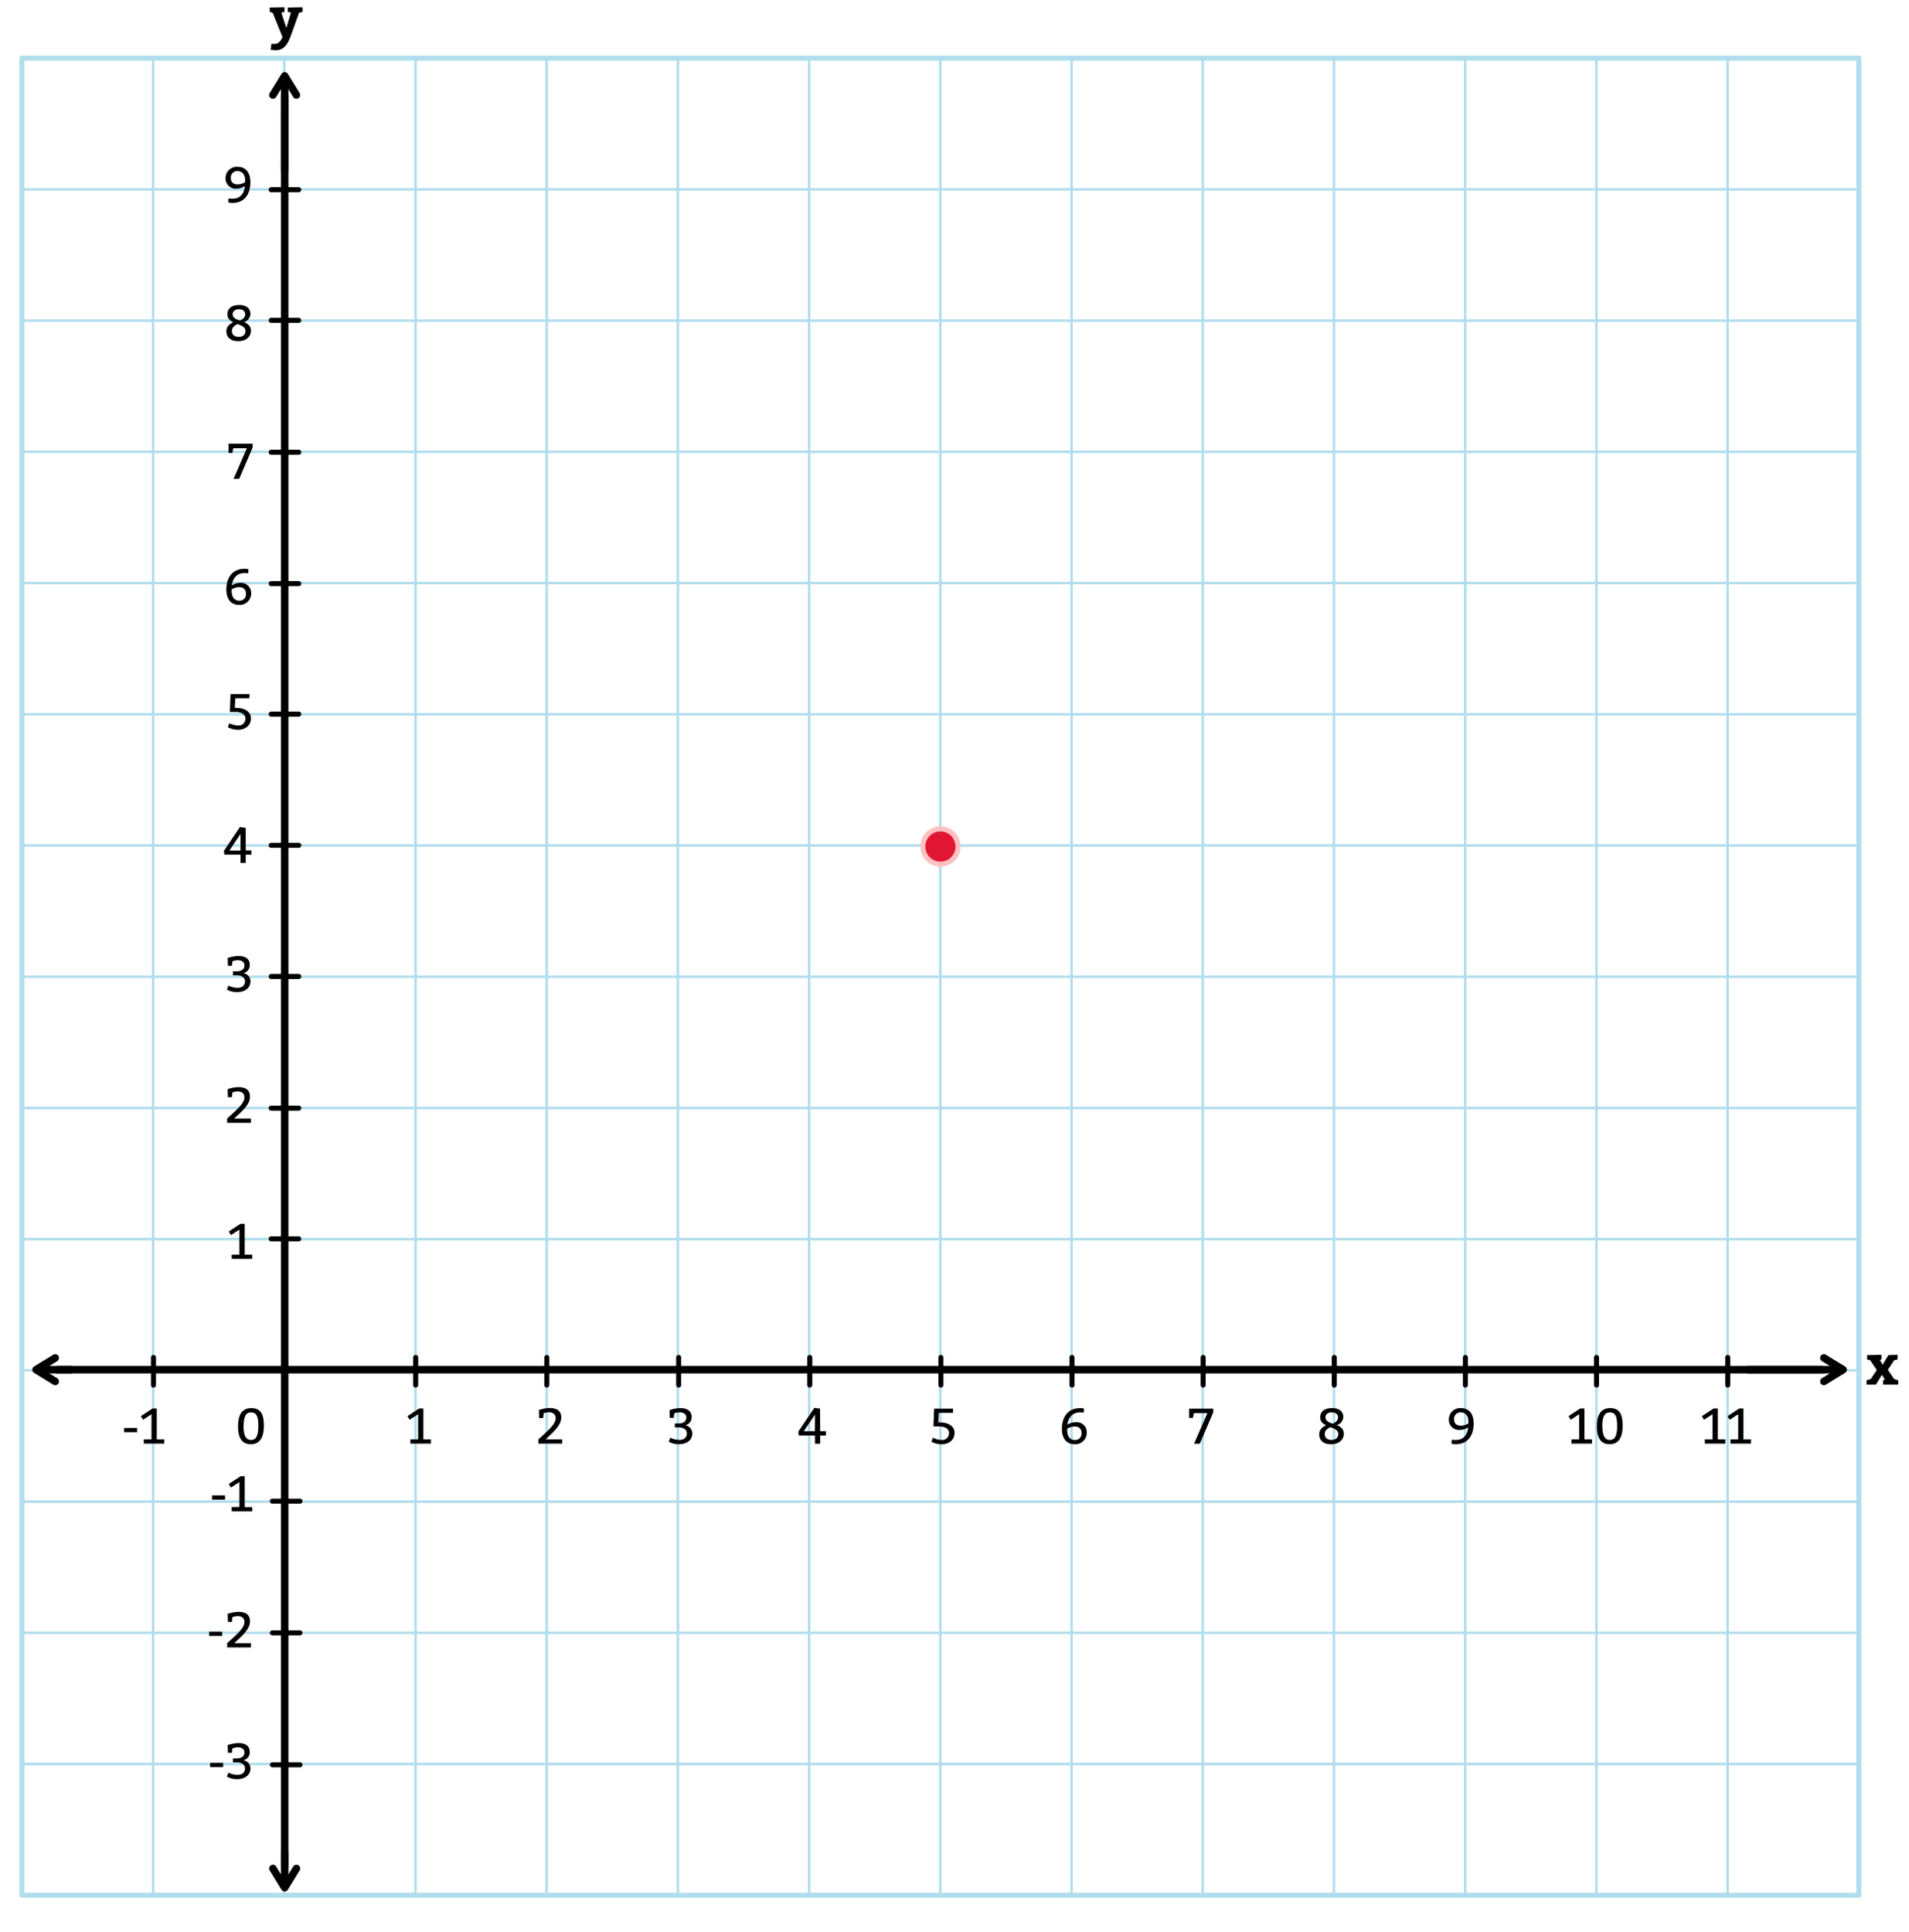 <svg xmlns="http://www.w3.org/2000/svg" width="760" height="769" viewBox="0 0 760 769"><line x1="113.18" y1="754.43" x2="113.18" y2="23.16" fill="none" stroke="#b1dded" stroke-linecap="round" stroke-linejoin="round"/><line x1="165.42" y1="754.43" x2="165.42" y2="23.16" fill="none" stroke="#b1dded" stroke-linecap="round" stroke-linejoin="round"/><line x1="217.65" y1="754.43" x2="217.65" y2="23.16" fill="none" stroke="#b1dded" stroke-linecap="round" stroke-linejoin="round"/><line x1="269.89" y1="754.43" x2="269.89" y2="23.16" fill="none" stroke="#b1dded" stroke-linecap="round" stroke-linejoin="round"/><line x1="322.13" y1="754.43" x2="322.13" y2="23.16" fill="none" stroke="#b1dded" stroke-linecap="round" stroke-linejoin="round"/><line x1="374.36" y1="754.43" x2="374.36" y2="23.16" fill="none" stroke="#b1dded" stroke-linecap="round" stroke-linejoin="round"/><line x1="60.94" y1="754.43" x2="60.94" y2="23.16" fill="none" stroke="#b1dded" stroke-linecap="round" stroke-linejoin="round"/><line x1="8.71" y1="754.43" x2="8.71" y2="23.16" fill="none" stroke="#b1dded" stroke-linecap="round" stroke-linejoin="round"/><line x1="478.84" y1="754.43" x2="478.84" y2="23.16" fill="none" stroke="#b1dded" stroke-linecap="round" stroke-linejoin="round"/><line x1="531.07" y1="754.43" x2="531.07" y2="23.16" fill="none" stroke="#b1dded" stroke-linecap="round" stroke-linejoin="round"/><line x1="583.31" y1="754.43" x2="583.31" y2="23.16" fill="none" stroke="#b1dded" stroke-linecap="round" stroke-linejoin="round"/><line x1="635.55" y1="754.43" x2="635.55" y2="23.16" fill="none" stroke="#b1dded" stroke-linecap="round" stroke-linejoin="round"/><line x1="687.78" y1="754.43" x2="687.78" y2="23.16" fill="none" stroke="#b1dded" stroke-linecap="round" stroke-linejoin="round"/><line x1="740.02" y1="754.43" x2="740.02" y2="23.16" fill="none" stroke="#b1dded" stroke-linecap="round" stroke-linejoin="round"/><line x1="426.6" y1="754.43" x2="426.6" y2="23.16" fill="none" stroke="#b1dded" stroke-linecap="round" stroke-linejoin="round"/><line x1="8.71" y1="127.64" x2="740.02" y2="127.64" fill="none" stroke="#b1dded" stroke-linecap="round" stroke-linejoin="round"/><line x1="8.71" y1="179.87" x2="740.02" y2="179.87" fill="none" stroke="#b1dded" stroke-linecap="round" stroke-linejoin="round"/><line x1="8.71" y1="232.11" x2="740.02" y2="232.11" fill="none" stroke="#b1dded" stroke-linecap="round" stroke-linejoin="round"/><line x1="8.71" y1="284.35" x2="740.02" y2="284.35" fill="none" stroke="#b1dded" stroke-linecap="round" stroke-linejoin="round"/><line x1="8.71" y1="336.58" x2="740.02" y2="336.58" fill="none" stroke="#b1dded" stroke-linecap="round" stroke-linejoin="round"/><line x1="8.71" y1="388.82" x2="740.02" y2="388.82" fill="none" stroke="#b1dded" stroke-linecap="round" stroke-linejoin="round"/><line x1="8.71" y1="75.4" x2="740.02" y2="75.4" fill="none" stroke="#b1dded" stroke-linecap="round" stroke-linejoin="round"/><line x1="8.71" y1="23.16" x2="740.02" y2="23.16" fill="none" stroke="#b1dded" stroke-linecap="round" stroke-linejoin="round"/><line x1="8.71" y1="493.29" x2="740.02" y2="493.29" fill="none" stroke="#b1dded" stroke-linecap="round" stroke-linejoin="round"/><line x1="8.71" y1="545.53" x2="740.02" y2="545.53" fill="none" stroke="#b1dded" stroke-linecap="round" stroke-linejoin="round"/><line x1="8.71" y1="597.77" x2="740.02" y2="597.77" fill="none" stroke="#b1dded" stroke-linecap="round" stroke-linejoin="round"/><line x1="8.71" y1="650" x2="740.02" y2="650" fill="none" stroke="#b1dded" stroke-linecap="round" stroke-linejoin="round"/><line x1="8.71" y1="702.24" x2="740.02" y2="702.24" fill="none" stroke="#b1dded" stroke-linecap="round" stroke-linejoin="round"/><line x1="8.71" y1="754.48" x2="740.02" y2="754.48" fill="none" stroke="#b1dded" stroke-linecap="round" stroke-linejoin="round"/><line x1="8.71" y1="441.06" x2="740.02" y2="441.06" fill="none" stroke="#b1dded" stroke-linecap="round" stroke-linejoin="round"/><rect x="8.71" y="23.16" width="731.31" height="731.31" fill="none" stroke="#b1dded" stroke-linecap="round" stroke-linejoin="round" stroke-width="2"/><polyline points="22.77 545.26 34.19 545.26 725.55 545.26" fill="none" stroke="#000" stroke-linecap="round" stroke-miterlimit="10" stroke-width="3"/><polyline points="726.12 540.58 733.75 545.26 726.12 549.94" fill="none" stroke="#000" stroke-linecap="round" stroke-linejoin="round" stroke-width="3"/><line x1="695.36" y1="545.26" x2="732.92" y2="545.26" fill="none" stroke="#000" stroke-miterlimit="10" stroke-width="3"/><polyline points="21.99 549.94 14.36 545.26 21.99 540.58" fill="none" stroke="#000" stroke-linecap="round" stroke-linejoin="round" stroke-width="3"/><line x1="28.8" y1="545.26" x2="15.19" y2="545.26" fill="none" stroke="#000" stroke-miterlimit="10" stroke-width="3"/><path d="M754.13,541.49l-2.53,3.79,2.49,3.74,1.62.44v1.76h-6v-1.76l.68-.24-1.16-1.94-2.38,3.94h-3.74v-1.76l1.65-.44,2.42-3.63-2.66-3.9-1.19-.28v-1.76l5.7-.11v1.87l-.66.13,1.14,1.93,2.29-3.82,3.67-.11v1.87Z"/><line x1="108.43" y1="702.55" x2="119.43" y2="702.55" fill="none" stroke="#000" stroke-linecap="round" stroke-miterlimit="10" stroke-width="2"/><line x1="108.43" y1="650.03" x2="119.43" y2="650.03" fill="none" stroke="#000" stroke-linecap="round" stroke-miterlimit="10" stroke-width="2"/><line x1="108.43" y1="597.61" x2="119.43" y2="597.61" fill="none" stroke="#000" stroke-linecap="round" stroke-miterlimit="10" stroke-width="2"/><line x1="107.95" y1="493.17" x2="118.95" y2="493.17" fill="none" stroke="#000" stroke-linecap="round" stroke-miterlimit="10" stroke-width="2"/><line x1="107.95" y1="441.15" x2="118.95" y2="441.15" fill="none" stroke="#000" stroke-linecap="round" stroke-miterlimit="10" stroke-width="2"/><line x1="107.95" y1="388.73" x2="118.95" y2="388.73" fill="none" stroke="#000" stroke-linecap="round" stroke-miterlimit="10" stroke-width="2"/><line x1="107.95" y1="336.51" x2="118.95" y2="336.51" fill="none" stroke="#000" stroke-linecap="round" stroke-miterlimit="10" stroke-width="2"/><line x1="107.95" y1="284.29" x2="118.95" y2="284.29" fill="none" stroke="#000" stroke-linecap="round" stroke-miterlimit="10" stroke-width="2"/><line x1="107.95" y1="232.33" x2="118.95" y2="232.33" fill="none" stroke="#000" stroke-linecap="round" stroke-miterlimit="10" stroke-width="2"/><line x1="61.1" y1="551.39" x2="61.1" y2="540.39" fill="none" stroke="#000" stroke-linecap="round" stroke-miterlimit="10" stroke-width="2"/><line x1="165.49" y1="551.39" x2="165.49" y2="540.39" fill="none" stroke="#000" stroke-linecap="round" stroke-miterlimit="10" stroke-width="2"/><line x1="217.69" y1="551.39" x2="217.69" y2="540.39" fill="none" stroke="#000" stroke-linecap="round" stroke-miterlimit="10" stroke-width="2"/><line x1="270.19" y1="551.39" x2="270.19" y2="540.39" fill="none" stroke="#000" stroke-linecap="round" stroke-miterlimit="10" stroke-width="2"/><line x1="322.39" y1="551.39" x2="322.39" y2="540.39" fill="none" stroke="#000" stroke-linecap="round" stroke-miterlimit="10" stroke-width="2"/><line x1="374.59" y1="551.39" x2="374.59" y2="540.39" fill="none" stroke="#000" stroke-linecap="round" stroke-miterlimit="10" stroke-width="2"/><line x1="426.79" y1="551.39" x2="426.79" y2="540.39" fill="none" stroke="#000" stroke-linecap="round" stroke-miterlimit="10" stroke-width="2"/><line x1="478.99" y1="551.39" x2="478.99" y2="540.39" fill="none" stroke="#000" stroke-linecap="round" stroke-miterlimit="10" stroke-width="2"/><line x1="531.19" y1="551.39" x2="531.19" y2="540.39" fill="none" stroke="#000" stroke-linecap="round" stroke-miterlimit="10" stroke-width="2"/><line x1="583.39" y1="551.39" x2="583.39" y2="540.39" fill="none" stroke="#000" stroke-linecap="round" stroke-miterlimit="10" stroke-width="2"/><line x1="635.59" y1="551.39" x2="635.59" y2="540.39" fill="none" stroke="#000" stroke-linecap="round" stroke-miterlimit="10" stroke-width="2"/><line x1="687.83" y1="551.39" x2="687.83" y2="540.39" fill="none" stroke="#000" stroke-linecap="round" stroke-miterlimit="10" stroke-width="2"/><path d="M54.59,570.15H49.4v-1.7h5.19Z"/><path d="M57.24,573h3.08v-10l-3.4,2.2-.84-1.44,4.65-3.05h1.68V573h3v1.7H57.24Z"/><path d="M105.05,567.55c0,4.69-1.6,7.39-5.19,7.39s-5.09-2.6-5.09-7.09,1.5-7.28,5.29-7.28S105.05,563.06,105.05,567.55Zm-8.09.2c0,3.6.9,5.49,3,5.49s2.89-1.89,2.89-5.59-.7-5.38-2.89-5.38S97,564.06,97,567.75Z"/><path d="M163.38,573h3.08v-10l-3.4,2.2-.84-1.44,4.66-3.05h1.67V573h3v1.7h-8.16Z"/><path d="M214.35,573c4.69-4.19,6.88-6.28,6.88-8.48,0-1.4-1-2.29-2.69-2.29a6.53,6.53,0,0,0-2.1.39l-.2,1.9h-1.6l-.1-3.19a14.28,14.28,0,0,1,4.1-.8c3,0,4.79,1,4.79,3.79,0,2.6-2,4.89-6.29,8.68h6.69v1.7h-9.48Z"/><path d="M270.24,566.66c1.79,0,3-.8,3-2.4,0-1.2-1-2-2.6-2a6.73,6.73,0,0,0-2.19.39l-.2,1.8h-1.6l-.1-3.09a14.42,14.42,0,0,1,4.19-.8c2.7,0,4.6,1,4.6,3.49a3.15,3.15,0,0,1-2.6,3.33,3.33,3.33,0,0,1,2.89,3.16c0,3.29-2.89,4.39-5.28,4.39a7.87,7.87,0,0,1-4.1-1l.6-1.6a8.69,8.69,0,0,0,3.6.9c1.79,0,3-.9,3-2.59,0-1.5-1.3-2.4-3.29-2.4h-1.5v-1.59Z"/><path d="M326.53,569.75h2.29v1.7h-2.29v3.29h-2.06v-3.29H318l-.19-1.5,6.38-9.48,2.3.3Zm-2.06-6.59L320,569.75h4.43Z"/><path d="M373.6,566.26h.63c3.64,0,5.79,1.69,5.79,4.19,0,3-2.59,4.49-5,4.49a8.47,8.47,0,0,1-4.19-1l.6-1.6a8,8,0,0,0,3.49.9,2.67,2.67,0,0,0,2.9-2.69c0-1.8-1.6-2.7-4.09-2.7h-2.1l.26-7.08h7.56l-.06,1.69h-5.62Z"/><path d="M431.46,562.37a9.84,9.84,0,0,0-1.49-.1c-4.69,0-5,4.89-5,4.89a6.33,6.33,0,0,1,3.39-1,4,4,0,0,1,4.29,4.19,4.56,4.56,0,0,1-4.79,4.59c-3.49,0-5.09-2.6-5.09-6.09,0-4.79,2.4-8.28,7.29-8.28a4.32,4.32,0,0,1,1.49.2Zm-6.58,7c0,2.79,1.4,3.89,3,3.89a2.52,2.52,0,0,0,2.7-2.69c0-1.8-1-2.7-2.8-2.7a5.66,5.66,0,0,0-2.89.9Z"/><path d="M477.67,574.74h-2.29l5.29-12.18h-5.35l-.4,1.9h-1.5v-3.69H483v1.5Z"/><path d="M532.21,567.33c1.48.62,2.77,1.52,2.77,3.42,0,2.39-1.89,4.19-5.09,4.19s-4.69-1.7-4.69-4,2.22-3.3,2.76-3.54c-1.3-.63-2.36-1.47-2.36-3.15,0-2.49,1.9-3.69,4.79-3.69s4.39,1.5,4.39,3.59A3.53,3.53,0,0,1,532.21,567.33Zm-2.52.8c-.51.24-2.29,1-2.29,2.72,0,1.49,1,2.37,2.69,2.37s2.7-.88,2.7-2.37S531.31,568.77,529.69,568.13Zm.86-1.37c.66-.24,2.14-1,2.14-2.5,0-1.2-.9-2-2.5-2s-2.49.79-2.49,2C527.7,565.7,529.1,566.24,530.55,566.76Z"/><path d="M578,573.14a12.58,12.58,0,0,0,1.6.1c4.79,0,4.89-5,4.89-5a6.33,6.33,0,0,1-3.39,1,4,4,0,0,1-4.29-4.09,4.5,4.5,0,0,1,4.78-4.59c3.5,0,5.09,2.59,5.09,6.09,0,4.79-2.29,8.28-7.18,8.28a5.53,5.53,0,0,1-1.6-.2Zm6.59-7.08c0-2.7-1.4-3.79-3-3.79a2.51,2.51,0,0,0-2.69,2.69c0,1.8,1,2.59,2.79,2.59a5.72,5.72,0,0,0,2.9-.89Z"/><path d="M625.62,573h3.08v-10l-3.4,2.2-.83-1.44,4.65-3.05h1.67V573h3v1.7h-8.17Z"/><path d="M646,567.55c0,4.69-1.59,7.39-5.18,7.39s-5.09-2.6-5.09-7.09,1.49-7.28,5.29-7.28S646,563.06,646,567.55Zm-8.08.2c0,3.6.9,5.49,3,5.49s2.89-1.89,2.89-5.59-.7-5.38-2.89-5.38S637.88,564.06,637.88,567.75Z"/><path d="M678.71,573h3.08v-10l-3.4,2.2-.84-1.44,4.66-3.05h1.67V573h3v1.7h-8.17Z"/><path d="M688.93,573H692v-10l-3.4,2.2-.83-1.44,4.65-3.05h1.67V573h3v1.7h-8.17Z"/><path d="M88.84,703.47H83.65v-1.7h5.19Z"/><path d="M94.33,700c1.79,0,3-.8,3-2.4,0-1.19-1-2-2.59-2a6.6,6.6,0,0,0-2.2.4l-.2,1.79h-1.6l-.1-3.09a14.44,14.44,0,0,1,4.2-.8c2.69,0,4.59,1,4.59,3.49a3.17,3.17,0,0,1-2.6,3.34,3.33,3.33,0,0,1,2.89,3.15c0,3.29-2.89,4.39-5.28,4.39a7.87,7.87,0,0,1-4.1-1l.6-1.59a8.77,8.77,0,0,0,3.6.89c1.79,0,3-.89,3-2.59,0-1.5-1.3-2.39-3.29-2.39h-1.5V700Z"/><path d="M88.44,651.25H83.25v-1.7h5.19Z"/><path d="M90.43,654.15c4.69-4.2,6.89-6.29,6.89-8.49,0-1.39-1-2.29-2.7-2.29a6.37,6.37,0,0,0-2.09.4l-.2,1.89h-1.6l-.1-3.19a14.28,14.28,0,0,1,4.1-.8c3,0,4.79,1,4.79,3.79,0,2.6-2,4.89-6.29,8.69h6.68v1.69H90.43Z"/><path d="M89.59,597H84.41v-1.69h5.18Z"/><path d="M92.25,599.93h3.07V590l-3.39,2.19-.84-1.43,4.65-3.06h1.68v12.28h3v1.69H92.25Z"/><path d="M92.25,499.49h3.07v-10l-3.39,2.19-.84-1.43,4.65-3.06h1.68v12.28h3v1.69H92.25Z"/><path d="M90.43,445.27c4.69-4.19,6.89-6.29,6.89-8.48,0-1.4-1-2.3-2.7-2.3a6.37,6.37,0,0,0-2.09.4l-.2,1.9h-1.6l-.1-3.2a14.28,14.28,0,0,1,4.1-.8c3,0,4.79,1,4.79,3.8,0,2.59-2,4.89-6.29,8.68h6.68V447H90.43Z"/><path d="M94.33,386.66c1.79,0,3-.79,3-2.39,0-1.2-1-2-2.59-2a6.6,6.6,0,0,0-2.2.4l-.2,1.8h-1.6l-.1-3.09a14.44,14.44,0,0,1,4.2-.8c2.69,0,4.59,1,4.59,3.49a3.16,3.16,0,0,1-2.6,3.33,3.33,3.33,0,0,1,2.89,3.16c0,3.29-2.89,4.39-5.28,4.39a7.87,7.87,0,0,1-4.1-1l.6-1.6a8.69,8.69,0,0,0,3.6.9c1.79,0,3-.9,3-2.59,0-1.5-1.3-2.4-3.29-2.4h-1.5v-1.6Z"/><path d="M97.82,338.54h2.29v1.69H97.82v3.3H95.76v-3.3H89.34l-.2-1.49,6.38-9.48,2.3.3ZM95.76,332l-4.43,6.59h4.43Z"/><path d="M93.49,281.83h.64c3.63,0,5.78,1.69,5.78,4.19,0,3-2.59,4.49-5,4.49a8.47,8.47,0,0,1-4.19-1l.6-1.6a8,8,0,0,0,3.5.9,2.67,2.67,0,0,0,2.89-2.69c0-1.8-1.6-2.7-4.09-2.7h-2.1l.26-7.08h7.57L99.3,278H93.67Z"/><path d="M98.82,228.24a10.07,10.07,0,0,0-1.5-.1c-4.69,0-5,4.89-5,4.89a6.33,6.33,0,0,1,3.39-1,4.05,4.05,0,0,1,4.29,4.19,4.56,4.56,0,0,1-4.79,4.59c-3.49,0-5.09-2.59-5.09-6.08,0-4.79,2.4-8.29,7.29-8.29a4.42,4.42,0,0,1,1.5.2Zm-6.59,7c0,2.79,1.4,3.89,3,3.89a2.52,2.52,0,0,0,2.7-2.7c0-1.79-1-2.69-2.8-2.69a5.66,5.66,0,0,0-2.89.9Z"/><line x1="107.95" y1="180.03" x2="118.95" y2="180.03" fill="none" stroke="#000" stroke-linecap="round" stroke-miterlimit="10" stroke-width="2"/><path d="M95.24,190.61H93l5.29-12.17H92.89l-.4,1.9H91v-3.7h9.58v1.5Z"/><line x1="107.95" y1="127.53" x2="118.95" y2="127.53" fill="none" stroke="#000" stroke-linecap="round" stroke-miterlimit="10" stroke-width="2"/><path d="M97.14,128.21c1.48.62,2.77,1.52,2.77,3.41,0,2.4-1.89,4.19-5.09,4.19s-4.69-1.69-4.69-4,2.22-3.29,2.76-3.53c-1.3-.64-2.36-1.48-2.36-3.15,0-2.5,1.9-3.7,4.79-3.7s4.39,1.5,4.39,3.6A3.55,3.55,0,0,1,97.14,128.21Zm-2.52.8c-.51.24-2.29,1-2.29,2.71,0,1.5,1,2.38,2.69,2.38s2.7-.88,2.7-2.38S96.24,129.65,94.62,129Zm.86-1.38c.66-.24,2.14-1,2.14-2.49,0-1.2-.9-2-2.5-2s-2.49.8-2.49,2C92.63,126.57,94,127.11,95.48,127.63Z"/><line x1="107.95" y1="75.53" x2="118.95" y2="75.53" fill="none" stroke="#000" stroke-linecap="round" stroke-miterlimit="10" stroke-width="2"/><path d="M91,79a12.58,12.58,0,0,0,1.6.1c4.79,0,4.89-5,4.89-5a6.33,6.33,0,0,1-3.39,1,4,4,0,0,1-4.3-4.1,4.51,4.51,0,0,1,4.79-4.59c3.5,0,5.09,2.6,5.09,6.09,0,4.79-2.29,8.28-7.18,8.28a5.53,5.53,0,0,1-1.6-.2Zm6.59-7.09c0-2.69-1.4-3.79-3-3.79a2.51,2.51,0,0,0-2.69,2.69c0,1.8,1,2.6,2.8,2.6a5.66,5.66,0,0,0,2.89-.9Z"/><polyline points="113.33 743.05 113.33 731.64 113.33 38.4" fill="none" stroke="#000" stroke-linecap="round" stroke-miterlimit="10" stroke-width="3"/><polyline points="108.64 37.83 113.33 30.2 118.01 37.83" fill="none" stroke="#000" stroke-linecap="round" stroke-linejoin="round" stroke-width="3"/><line x1="113.32" y1="68.67" x2="113.33" y2="31.03" fill="none" stroke="#000" stroke-miterlimit="10" stroke-width="3"/><polyline points="118.01 743.83 113.33 751.47 108.64 743.83" fill="none" stroke="#000" stroke-linecap="round" stroke-linejoin="round" stroke-width="3"/><line x1="113.33" y1="737.03" x2="113.32" y2="750.64" fill="none" stroke="#000" stroke-miterlimit="10" stroke-width="3"/><path d="M107.38,3l5.86-.11V4.76L112,5,114,11.13,115.83,5l-1.28-.28V3l5.91-.11V4.76L119.1,5l-3.23,9c-1.05,2.89-2.48,6-6,6-.75,0-2.13-.18-2.13-.18l.31-2.35h1.42c1.76,0,2.57-1.86,3-2.72l-3.91-9.66-1.16-.35Z"/><circle cx="374.4" cy="337" r="7" fill="#e01633"/><path d="M374.4,331a6,6,0,1,1-6,6,6,6,0,0,1,6-6m0-2a8,8,0,1,0,8,8,8,8,0,0,0-8-8Z" fill="#ffc0c0"/></svg>